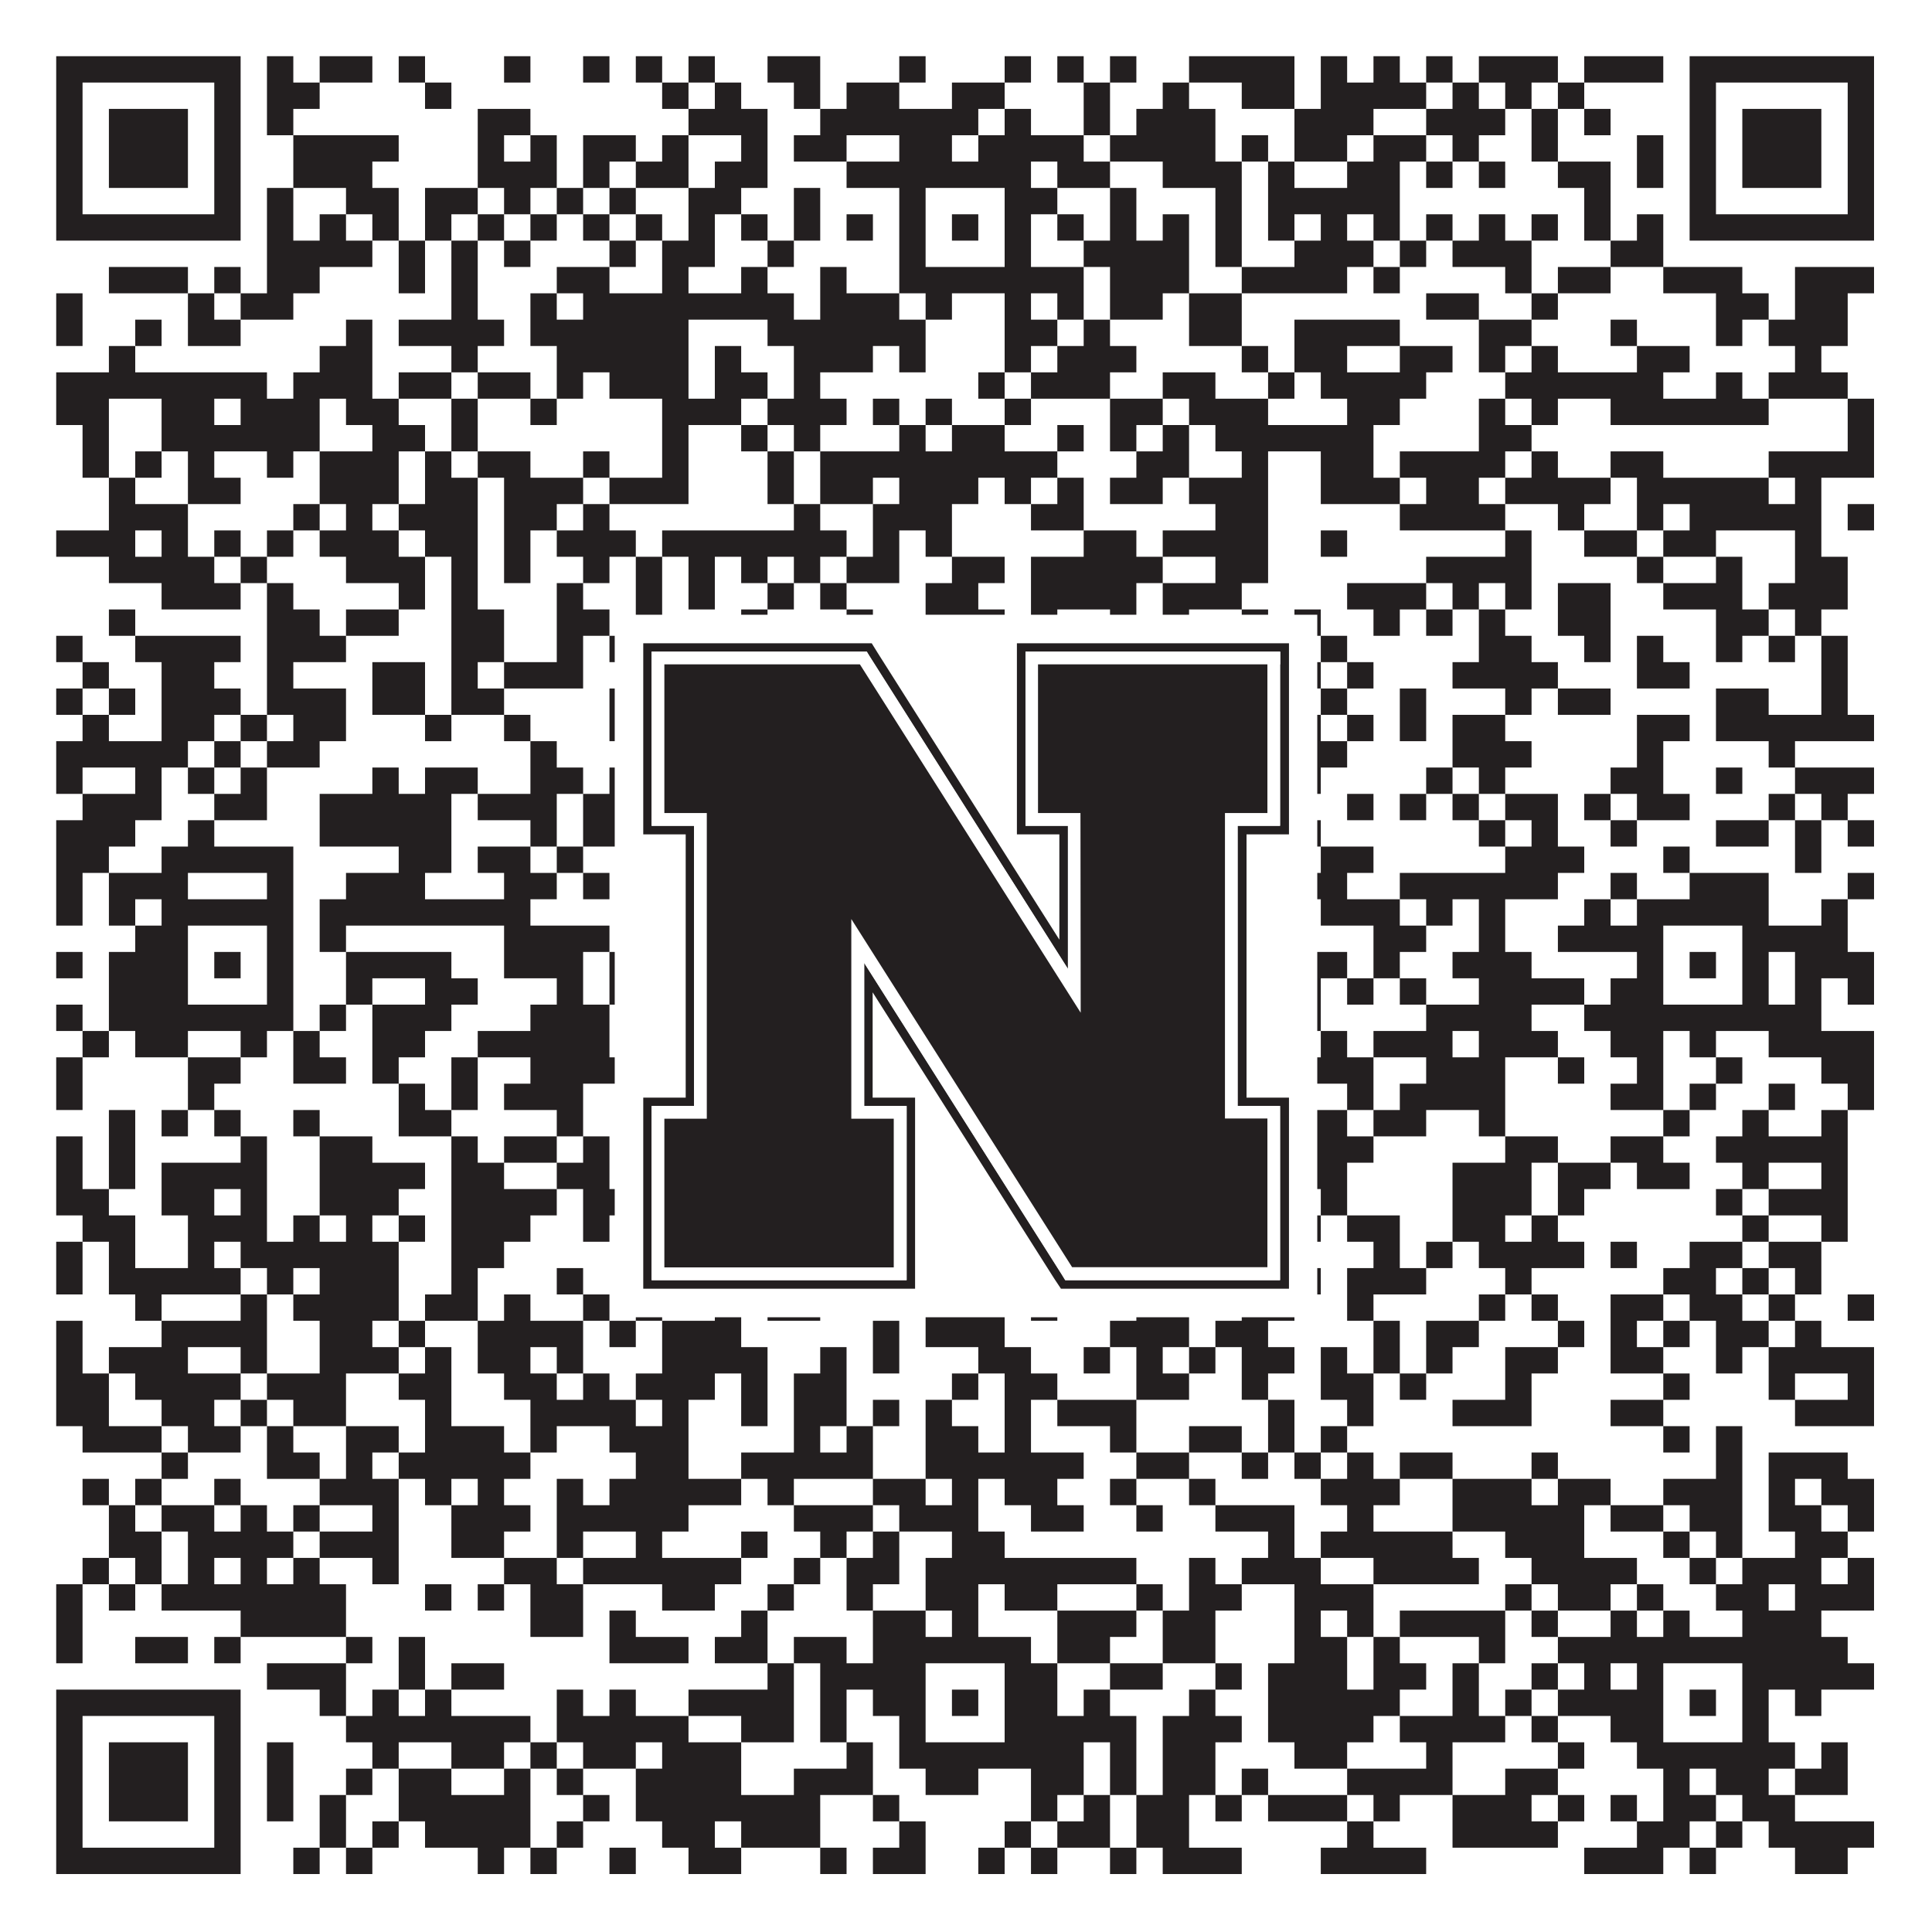 <?xml version="1.0"?>
<svg xmlns="http://www.w3.org/2000/svg" xmlns:xlink="http://www.w3.org/1999/xlink" version="1.1" width="1100px" height="1100px" viewBox="0 0 1100 1100"><rect x="0" y="0" width="1100" height="1100" fill="#ffffff" fill-opacity="1"/><path fill="#231f20" fill-opacity="1" d="M32,32L137,32L137,47L32,47ZM152,32L167,32L167,47L152,47ZM182,32L212,32L212,47L182,47ZM227,32L242,32L242,47L227,47ZM287,32L302,32L302,47L287,47ZM332,32L347,32L347,47L332,47ZM362,32L377,32L377,47L362,47ZM392,32L407,32L407,47L392,47ZM437,32L467,32L467,47L437,47ZM512,32L527,32L527,47L512,47ZM572,32L587,32L587,47L572,47ZM602,32L617,32L617,47L602,47ZM632,32L647,32L647,47L632,47ZM677,32L737,32L737,47L677,47ZM752,32L767,32L767,47L752,47ZM782,32L797,32L797,47L782,47ZM812,32L827,32L827,47L812,47ZM842,32L887,32L887,47L842,47ZM902,32L947,32L947,47L902,47ZM962,32L1067,32L1067,47L962,47ZM32,47L47,47L47,62L32,62ZM122,47L137,47L137,62L122,62ZM152,47L182,47L182,62L152,62ZM242,47L257,47L257,62L242,62ZM377,47L392,47L392,62L377,62ZM407,47L422,47L422,62L407,62ZM452,47L467,47L467,62L452,62ZM482,47L512,47L512,62L482,62ZM542,47L572,47L572,62L542,62ZM617,47L632,47L632,62L617,62ZM662,47L677,47L677,62L662,62ZM707,47L737,47L737,62L707,62ZM752,47L812,47L812,62L752,62ZM827,47L842,47L842,62L827,62ZM857,47L872,47L872,62L857,62ZM887,47L902,47L902,62L887,62ZM962,47L977,47L977,62L962,62ZM1052,47L1067,47L1067,62L1052,62ZM32,62L47,62L47,77L32,77ZM62,62L107,62L107,77L62,77ZM122,62L137,62L137,77L122,77ZM152,62L167,62L167,77L152,77ZM272,62L302,62L302,77L272,77ZM392,62L437,62L437,77L392,77ZM467,62L557,62L557,77L467,77ZM572,62L587,62L587,77L572,77ZM617,62L632,62L632,77L617,77ZM647,62L692,62L692,77L647,77ZM737,62L782,62L782,77L737,77ZM812,62L857,62L857,77L812,77ZM872,62L887,62L887,77L872,77ZM902,62L917,62L917,77L902,77ZM962,62L977,62L977,77L962,77ZM992,62L1037,62L1037,77L992,77ZM1052,62L1067,62L1067,77L1052,77ZM32,77L47,77L47,92L32,92ZM62,77L107,77L107,92L62,92ZM122,77L137,77L137,92L122,92ZM167,77L227,77L227,92L167,92ZM272,77L287,77L287,92L272,92ZM302,77L317,77L317,92L302,92ZM332,77L362,77L362,92L332,92ZM377,77L392,77L392,92L377,92ZM422,77L437,77L437,92L422,92ZM452,77L482,77L482,92L452,92ZM512,77L542,77L542,92L512,92ZM557,77L617,77L617,92L557,92ZM632,77L692,77L692,92L632,92ZM707,77L722,77L722,92L707,92ZM737,77L767,77L767,92L737,92ZM782,77L812,77L812,92L782,92ZM827,77L842,77L842,92L827,92ZM872,77L887,77L887,92L872,92ZM932,77L947,77L947,92L932,92ZM962,77L977,77L977,92L962,92ZM992,77L1037,77L1037,92L992,92ZM1052,77L1067,77L1067,92L1052,92ZM32,92L47,92L47,107L32,107ZM62,92L107,92L107,107L62,107ZM122,92L137,92L137,107L122,107ZM167,92L212,92L212,107L167,107ZM272,92L317,92L317,107L272,107ZM332,92L347,92L347,107L332,107ZM362,92L392,92L392,107L362,107ZM407,92L437,92L437,107L407,107ZM482,92L587,92L587,107L482,107ZM602,92L632,92L632,107L602,107ZM662,92L707,92L707,107L662,107ZM722,92L737,92L737,107L722,107ZM767,92L797,92L797,107L767,107ZM812,92L827,92L827,107L812,107ZM842,92L857,92L857,107L842,107ZM887,92L917,92L917,107L887,107ZM932,92L947,92L947,107L932,107ZM962,92L977,92L977,107L962,107ZM992,92L1037,92L1037,107L992,107ZM1052,92L1067,92L1067,107L1052,107ZM32,107L47,107L47,122L32,122ZM122,107L137,107L137,122L122,122ZM152,107L167,107L167,122L152,122ZM197,107L227,107L227,122L197,122ZM242,107L272,107L272,122L242,122ZM287,107L302,107L302,122L287,122ZM317,107L332,107L332,122L317,122ZM347,107L362,107L362,122L347,122ZM392,107L422,107L422,122L392,122ZM452,107L467,107L467,122L452,122ZM512,107L527,107L527,122L512,122ZM572,107L602,107L602,122L572,122ZM632,107L647,107L647,122L632,122ZM692,107L707,107L707,122L692,122ZM722,107L797,107L797,122L722,122ZM902,107L917,107L917,122L902,122ZM962,107L977,107L977,122L962,122ZM1052,107L1067,107L1067,122L1052,122ZM32,122L137,122L137,137L32,137ZM152,122L167,122L167,137L152,137ZM182,122L197,122L197,137L182,137ZM212,122L227,122L227,137L212,137ZM242,122L257,122L257,137L242,137ZM272,122L287,122L287,137L272,137ZM302,122L317,122L317,137L302,137ZM332,122L347,122L347,137L332,137ZM362,122L377,122L377,137L362,137ZM392,122L407,122L407,137L392,137ZM422,122L437,122L437,137L422,137ZM452,122L467,122L467,137L452,137ZM482,122L497,122L497,137L482,137ZM512,122L527,122L527,137L512,137ZM542,122L557,122L557,137L542,137ZM572,122L587,122L587,137L572,137ZM602,122L617,122L617,137L602,137ZM632,122L647,122L647,137L632,137ZM662,122L677,122L677,137L662,137ZM692,122L707,122L707,137L692,137ZM722,122L737,122L737,137L722,137ZM752,122L767,122L767,137L752,137ZM782,122L797,122L797,137L782,137ZM812,122L827,122L827,137L812,137ZM842,122L857,122L857,137L842,137ZM872,122L887,122L887,137L872,137ZM902,122L917,122L917,137L902,137ZM932,122L947,122L947,137L932,137ZM962,122L1067,122L1067,137L962,137ZM152,137L212,137L212,152L152,152ZM227,137L242,137L242,152L227,152ZM257,137L272,137L272,152L257,152ZM287,137L302,137L302,152L287,152ZM347,137L362,137L362,152L347,152ZM377,137L407,137L407,152L377,152ZM437,137L452,137L452,152L437,152ZM512,137L527,137L527,152L512,152ZM572,137L587,137L587,152L572,152ZM617,137L677,137L677,152L617,152ZM692,137L707,137L707,152L692,152ZM737,137L782,137L782,152L737,152ZM797,137L812,137L812,152L797,152ZM827,137L872,137L872,152L827,152ZM917,137L947,137L947,152L917,152ZM62,152L107,152L107,167L62,167ZM122,152L137,152L137,167L122,167ZM152,152L182,152L182,167L152,167ZM227,152L242,152L242,167L227,167ZM257,152L272,152L272,167L257,167ZM317,152L347,152L347,167L317,167ZM377,152L392,152L392,167L377,167ZM422,152L437,152L437,167L422,167ZM467,152L482,152L482,167L467,167ZM512,152L617,152L617,167L512,167ZM632,152L677,152L677,167L632,167ZM707,152L767,152L767,167L707,167ZM782,152L797,152L797,167L782,167ZM857,152L872,152L872,167L857,167ZM887,152L917,152L917,167L887,167ZM947,152L992,152L992,167L947,167ZM1022,152L1067,152L1067,167L1022,167ZM32,167L47,167L47,182L32,182ZM107,167L122,167L122,182L107,182ZM137,167L167,167L167,182L137,182ZM257,167L272,167L272,182L257,182ZM302,167L317,167L317,182L302,182ZM332,167L452,167L452,182L332,182ZM467,167L512,167L512,182L467,182ZM527,167L542,167L542,182L527,182ZM572,167L587,167L587,182L572,182ZM602,167L617,167L617,182L602,182ZM632,167L662,167L662,182L632,182ZM677,167L707,167L707,182L677,182ZM812,167L842,167L842,182L812,182ZM872,167L887,167L887,182L872,182ZM977,167L1007,167L1007,182L977,182ZM1022,167L1052,167L1052,182L1022,182ZM32,182L47,182L47,197L32,197ZM77,182L92,182L92,197L77,197ZM107,182L137,182L137,197L107,197ZM197,182L212,182L212,197L197,197ZM227,182L287,182L287,197L227,197ZM302,182L392,182L392,197L302,197ZM437,182L527,182L527,197L437,197ZM572,182L602,182L602,197L572,197ZM617,182L632,182L632,197L617,197ZM677,182L707,182L707,197L677,197ZM737,182L797,182L797,197L737,197ZM842,182L872,182L872,197L842,197ZM917,182L932,182L932,197L917,197ZM977,182L992,182L992,197L977,197ZM1007,182L1052,182L1052,197L1007,197ZM62,197L77,197L77,212L62,212ZM182,197L212,197L212,212L182,212ZM257,197L272,197L272,212L257,212ZM317,197L392,197L392,212L317,212ZM407,197L422,197L422,212L407,212ZM452,197L497,197L497,212L452,212ZM512,197L527,197L527,212L512,212ZM572,197L587,197L587,212L572,212ZM602,197L647,197L647,212L602,212ZM707,197L722,197L722,212L707,212ZM737,197L767,197L767,212L737,212ZM797,197L827,197L827,212L797,212ZM842,197L857,197L857,212L842,212ZM872,197L887,197L887,212L872,212ZM932,197L962,197L962,212L932,212ZM1022,197L1037,197L1037,212L1022,212ZM32,212L152,212L152,227L32,227ZM167,212L212,212L212,227L167,227ZM227,212L257,212L257,227L227,227ZM272,212L302,212L302,227L272,227ZM317,212L332,212L332,227L317,227ZM347,212L392,212L392,227L347,227ZM407,212L437,212L437,227L407,227ZM452,212L467,212L467,227L452,227ZM557,212L572,212L572,227L557,227ZM587,212L632,212L632,227L587,227ZM662,212L692,212L692,227L662,227ZM722,212L737,212L737,227L722,227ZM752,212L812,212L812,227L752,227ZM857,212L947,212L947,227L857,227ZM977,212L992,212L992,227L977,227ZM1007,212L1052,212L1052,227L1007,227ZM32,227L62,227L62,242L32,242ZM92,227L122,227L122,242L92,242ZM137,227L182,227L182,242L137,242ZM197,227L227,227L227,242L197,242ZM257,227L272,227L272,242L257,242ZM302,227L317,227L317,242L302,242ZM377,227L422,227L422,242L377,242ZM437,227L482,227L482,242L437,242ZM497,227L512,227L512,242L497,242ZM527,227L542,227L542,242L527,242ZM572,227L587,227L587,242L572,242ZM632,227L662,227L662,242L632,242ZM677,227L722,227L722,242L677,242ZM767,227L797,227L797,242L767,242ZM842,227L857,227L857,242L842,242ZM872,227L887,227L887,242L872,242ZM917,227L1007,227L1007,242L917,242ZM1052,227L1067,227L1067,242L1052,242ZM47,242L62,242L62,257L47,257ZM92,242L182,242L182,257L92,257ZM212,242L242,242L242,257L212,257ZM257,242L272,242L272,257L257,257ZM377,242L392,242L392,257L377,257ZM422,242L437,242L437,257L422,257ZM452,242L467,242L467,257L452,257ZM512,242L527,242L527,257L512,257ZM542,242L572,242L572,257L542,257ZM602,242L617,242L617,257L602,257ZM632,242L647,242L647,257L632,257ZM662,242L677,242L677,257L662,257ZM692,242L782,242L782,257L692,257ZM842,242L872,242L872,257L842,257ZM1052,242L1067,242L1067,257L1052,257ZM47,257L62,257L62,272L47,272ZM77,257L92,257L92,272L77,272ZM107,257L122,257L122,272L107,272ZM152,257L167,257L167,272L152,272ZM182,257L227,257L227,272L182,272ZM242,257L257,257L257,272L242,272ZM272,257L302,257L302,272L272,272ZM332,257L347,257L347,272L332,272ZM377,257L392,257L392,272L377,272ZM437,257L452,257L452,272L437,272ZM467,257L602,257L602,272L467,272ZM647,257L677,257L677,272L647,272ZM707,257L722,257L722,272L707,272ZM752,257L782,257L782,272L752,272ZM797,257L857,257L857,272L797,272ZM872,257L887,257L887,272L872,272ZM917,257L947,257L947,272L917,272ZM1007,257L1067,257L1067,272L1007,272ZM62,272L77,272L77,287L62,287ZM107,272L137,272L137,287L107,287ZM182,272L227,272L227,287L182,287ZM242,272L272,272L272,287L242,287ZM287,272L332,272L332,287L287,287ZM347,272L392,272L392,287L347,287ZM437,272L452,272L452,287L437,287ZM467,272L497,272L497,287L467,287ZM512,272L557,272L557,287L512,287ZM572,272L587,272L587,287L572,287ZM602,272L617,272L617,287L602,287ZM632,272L662,272L662,287L632,287ZM677,272L722,272L722,287L677,287ZM752,272L797,272L797,287L752,287ZM812,272L842,272L842,287L812,287ZM857,272L917,272L917,287L857,287ZM932,272L1007,272L1007,287L932,287ZM1022,272L1037,272L1037,287L1022,287ZM62,287L107,287L107,302L62,302ZM167,287L182,287L182,302L167,302ZM197,287L212,287L212,302L197,302ZM227,287L272,287L272,302L227,302ZM287,287L317,287L317,302L287,302ZM332,287L347,287L347,302L332,302ZM452,287L467,287L467,302L452,302ZM497,287L542,287L542,302L497,302ZM587,287L617,287L617,302L587,302ZM692,287L722,287L722,302L692,302ZM797,287L857,287L857,302L797,302ZM887,287L902,287L902,302L887,302ZM932,287L947,287L947,302L932,302ZM962,287L1037,287L1037,302L962,302ZM1052,287L1067,287L1067,302L1052,302ZM32,302L77,302L77,317L32,317ZM92,302L107,302L107,317L92,317ZM122,302L137,302L137,317L122,317ZM152,302L167,302L167,317L152,317ZM182,302L227,302L227,317L182,317ZM242,302L272,302L272,317L242,317ZM287,302L302,302L302,317L287,317ZM317,302L362,302L362,317L317,317ZM377,302L482,302L482,317L377,317ZM497,302L512,302L512,317L497,317ZM527,302L542,302L542,317L527,317ZM617,302L647,302L647,317L617,317ZM662,302L722,302L722,317L662,317ZM752,302L767,302L767,317L752,317ZM857,302L872,302L872,317L857,317ZM902,302L932,302L932,317L902,317ZM947,302L977,302L977,317L947,317ZM1022,302L1037,302L1037,317L1022,317ZM62,317L122,317L122,332L62,332ZM137,317L152,317L152,332L137,332ZM197,317L242,317L242,332L197,332ZM257,317L272,317L272,332L257,332ZM287,317L302,317L302,332L287,332ZM332,317L347,317L347,332L332,332ZM362,317L377,317L377,332L362,332ZM392,317L407,317L407,332L392,332ZM422,317L437,317L437,332L422,332ZM452,317L467,317L467,332L452,332ZM482,317L512,317L512,332L482,332ZM542,317L572,317L572,332L542,332ZM587,317L662,317L662,332L587,332ZM692,317L722,317L722,332L692,332ZM812,317L872,317L872,332L812,332ZM932,317L947,317L947,332L932,332ZM977,317L992,317L992,332L977,332ZM1022,317L1052,317L1052,332L1022,332ZM92,332L137,332L137,347L92,347ZM152,332L167,332L167,347L152,347ZM227,332L242,332L242,347L227,347ZM257,332L272,332L272,347L257,347ZM317,332L332,332L332,347L317,347ZM362,332L377,332L377,347L362,347ZM392,332L407,332L407,347L392,347ZM437,332L452,332L452,347L437,347ZM467,332L482,332L482,347L467,347ZM527,332L557,332L557,347L527,347ZM587,332L647,332L647,347L587,347ZM662,332L707,332L707,347L662,347ZM767,332L812,332L812,347L767,347ZM827,332L842,332L842,347L827,347ZM857,332L872,332L872,347L857,347ZM887,332L917,332L917,347L887,347ZM947,332L992,332L992,347L947,347ZM1007,332L1052,332L1052,347L1007,347ZM62,347L77,347L77,362L62,362ZM152,347L182,347L182,362L152,362ZM197,347L227,347L227,362L197,362ZM257,347L287,347L287,362L257,362ZM317,347L347,347L347,362L317,362ZM362,347L377,347L377,362L362,362ZM422,347L437,347L437,362L422,362ZM482,347L497,347L497,362L482,362ZM527,347L572,347L572,362L527,362ZM587,347L602,347L602,362L587,362ZM632,347L647,347L647,362L632,362ZM662,347L677,347L677,362L662,362ZM707,347L722,347L722,362L707,362ZM737,347L752,347L752,362L737,362ZM782,347L797,347L797,362L782,362ZM812,347L827,347L827,362L812,362ZM842,347L857,347L857,362L842,362ZM887,347L917,347L917,362L887,362ZM977,347L1007,347L1007,362L977,362ZM1022,347L1037,347L1037,362L1022,362ZM32,362L47,362L47,377L32,377ZM77,362L137,362L137,377L77,377ZM152,362L197,362L197,377L152,377ZM257,362L287,362L287,377L257,377ZM317,362L332,362L332,377L317,377ZM347,362L377,362L377,377L347,377ZM407,362L437,362L437,377L407,377ZM467,362L482,362L482,377L467,377ZM497,362L527,362L527,377L497,377ZM572,362L602,362L602,377L572,377ZM752,362L767,362L767,377L752,377ZM842,362L872,362L872,377L842,377ZM902,362L917,362L917,377L902,377ZM932,362L947,362L947,377L932,377ZM977,362L992,362L992,377L977,377ZM1007,362L1022,362L1022,377L1007,377ZM1037,362L1052,362L1052,377L1037,377ZM47,377L62,377L62,392L47,392ZM92,377L122,377L122,392L92,392ZM152,377L167,377L167,392L152,392ZM212,377L242,377L242,392L212,392ZM257,377L272,377L272,392L257,392ZM287,377L332,377L332,392L287,392ZM362,377L392,377L392,392L362,392ZM437,377L467,377L467,392L437,392ZM482,377L512,377L512,392L482,392ZM542,377L572,377L572,392L542,392ZM587,377L602,377L602,392L587,392ZM632,377L662,377L662,392L632,392ZM737,377L752,377L752,392L737,392ZM767,377L782,377L782,392L767,392ZM827,377L887,377L887,392L827,392ZM932,377L962,377L962,392L932,392ZM1037,377L1052,377L1052,392L1037,392ZM32,392L47,392L47,407L32,407ZM62,392L77,392L77,407L62,407ZM92,392L137,392L137,407L92,407ZM152,392L197,392L197,407L152,407ZM212,392L242,392L242,407L212,407ZM257,392L287,392L287,407L257,407ZM347,392L362,392L362,407L347,407ZM392,392L407,392L407,407L392,407ZM437,392L512,392L512,407L437,407ZM527,392L572,392L572,407L527,407ZM602,392L617,392L617,407L602,407ZM632,392L662,392L662,407L632,407ZM707,392L737,392L737,407L707,407ZM752,392L767,392L767,407L752,407ZM797,392L812,392L812,407L797,407ZM857,392L872,392L872,407L857,407ZM887,392L917,392L917,407L887,407ZM977,392L1007,392L1007,407L977,407ZM1037,392L1052,392L1052,407L1037,407ZM47,407L62,407L62,422L47,422ZM92,407L122,407L122,422L92,422ZM137,407L152,407L152,422L137,422ZM167,407L197,407L197,422L167,422ZM242,407L257,407L257,422L242,422ZM287,407L302,407L302,422L287,422ZM347,407L437,407L437,422L347,422ZM452,407L467,407L467,422L452,422ZM512,407L527,407L527,422L512,422ZM542,407L587,407L587,422L542,422ZM647,407L662,407L662,422L647,422ZM677,407L707,407L707,422L677,422ZM737,407L752,407L752,422L737,422ZM767,407L782,407L782,422L767,422ZM797,407L812,407L812,422L797,422ZM827,407L857,407L857,422L827,422ZM932,407L962,407L962,422L932,422ZM977,407L1067,407L1067,422L977,422ZM32,422L107,422L107,437L32,437ZM122,422L137,422L137,437L122,437ZM152,422L182,422L182,437L152,437ZM302,422L317,422L317,437L302,437ZM392,422L437,422L437,437L392,437ZM452,422L482,422L482,437L452,437ZM497,422L572,422L572,437L497,437ZM617,422L662,422L662,437L617,437ZM677,422L692,422L692,437L677,437ZM707,422L767,422L767,437L707,437ZM827,422L872,422L872,437L827,437ZM932,422L947,422L947,437L932,437ZM1007,422L1022,422L1022,437L1007,437ZM32,437L47,437L47,452L32,452ZM77,437L92,437L92,452L77,452ZM107,437L122,437L122,452L107,452ZM137,437L152,437L152,452L137,452ZM212,437L227,437L227,452L212,452ZM242,437L272,437L272,452L242,452ZM302,437L332,437L332,452L302,452ZM347,437L377,437L377,452L347,452ZM392,437L407,437L407,452L392,452ZM422,437L437,437L437,452L422,452ZM452,437L467,437L467,452L452,452ZM482,437L497,437L497,452L482,452ZM512,437L527,437L527,452L512,452ZM542,437L617,437L617,452L542,452ZM632,437L692,437L692,452L632,452ZM707,437L722,437L722,452L707,452ZM737,437L752,437L752,452L737,452ZM812,437L827,437L827,452L812,452ZM842,437L857,437L857,452L842,452ZM917,437L947,437L947,452L917,452ZM977,437L992,437L992,452L977,452ZM1022,437L1067,437L1067,452L1022,452ZM47,452L92,452L92,467L47,467ZM122,452L152,452L152,467L122,467ZM182,452L257,452L257,467L182,467ZM272,452L317,452L317,467L272,467ZM332,452L362,452L362,467L332,467ZM437,452L482,452L482,467L437,467ZM527,452L542,452L542,467L527,467ZM557,452L602,452L602,467L557,467ZM647,452L662,452L662,467L647,467ZM677,452L722,452L722,467L677,467ZM767,452L782,452L782,467L767,467ZM797,452L812,452L812,467L797,467ZM827,452L842,452L842,467L827,467ZM857,452L887,452L887,467L857,467ZM902,452L917,452L917,467L902,467ZM932,452L962,452L962,467L932,467ZM1007,452L1022,452L1022,467L1007,467ZM1037,452L1052,452L1052,467L1037,467ZM32,467L77,467L77,482L32,482ZM107,467L122,467L122,482L107,482ZM182,467L257,467L257,482L182,482ZM302,467L317,467L317,482L302,482ZM332,467L377,467L377,482L332,482ZM392,467L407,467L407,482L392,482ZM452,467L482,467L482,482L452,482ZM497,467L527,467L527,482L497,482ZM557,467L587,467L587,482L557,482ZM617,467L647,467L647,482L617,482ZM662,467L752,467L752,482L662,482ZM842,467L857,467L857,482L842,482ZM872,467L887,467L887,482L872,482ZM917,467L932,467L932,482L917,482ZM977,467L1007,467L1007,482L977,482ZM1022,467L1037,467L1037,482L1022,482ZM1052,467L1067,467L1067,482L1052,482ZM32,482L62,482L62,497L32,497ZM92,482L167,482L167,497L92,497ZM227,482L257,482L257,497L227,497ZM272,482L302,482L302,497L272,497ZM317,482L332,482L332,497L317,497ZM377,482L392,482L392,497L377,497ZM407,482L422,482L422,497L407,497ZM467,482L497,482L497,497L467,497ZM512,482L542,482L542,497L512,497ZM557,482L572,482L572,497L557,497ZM602,482L617,482L617,497L602,497ZM647,482L662,482L662,497L647,497ZM707,482L737,482L737,497L707,497ZM752,482L782,482L782,497L752,497ZM857,482L902,482L902,497L857,497ZM947,482L962,482L962,497L947,497ZM1022,482L1037,482L1037,497L1022,497ZM32,497L47,497L47,512L32,512ZM62,497L107,497L107,512L62,512ZM152,497L167,497L167,512L152,512ZM197,497L242,497L242,512L197,512ZM287,497L317,497L317,512L287,512ZM332,497L347,497L347,512L332,512ZM407,497L422,497L422,512L407,512ZM437,497L467,497L467,512L437,512ZM527,497L542,497L542,512L527,512ZM587,497L602,497L602,512L587,512ZM617,497L647,497L647,512L617,512ZM662,497L677,497L677,512L662,512ZM722,497L767,497L767,512L722,512ZM797,497L887,497L887,512L797,512ZM917,497L932,497L932,512L917,512ZM962,497L1007,497L1007,512L962,512ZM1052,497L1067,497L1067,512L1052,512ZM32,512L47,512L47,527L32,527ZM62,512L77,512L77,527L62,527ZM92,512L167,512L167,527L92,527ZM182,512L302,512L302,527L182,527ZM392,512L407,512L407,527L392,527ZM422,512L437,512L437,527L422,527ZM497,512L587,512L587,527L497,527ZM617,512L737,512L737,527L617,527ZM752,512L797,512L797,527L752,527ZM812,512L827,512L827,527L812,527ZM842,512L857,512L857,527L842,527ZM902,512L917,512L917,527L902,527ZM932,512L1007,512L1007,527L932,527ZM1037,512L1052,512L1052,527L1037,527ZM77,527L107,527L107,542L77,542ZM152,527L167,527L167,542L152,542ZM182,527L197,527L197,542L182,542ZM287,527L347,527L347,542L287,542ZM377,527L407,527L407,542L377,542ZM467,527L482,527L482,542L467,542ZM497,527L527,527L527,542L497,542ZM572,527L647,527L647,542L572,542ZM662,527L677,527L677,542L662,542ZM692,527L707,527L707,542L692,542ZM722,527L737,527L737,542L722,542ZM782,527L812,527L812,542L782,542ZM842,527L857,527L857,542L842,542ZM887,527L947,527L947,542L887,542ZM992,527L1052,527L1052,542L992,542ZM32,542L47,542L47,557L32,557ZM62,542L107,542L107,557L62,557ZM122,542L137,542L137,557L122,557ZM152,542L167,542L167,557L152,557ZM197,542L257,542L257,557L197,557ZM287,542L332,542L332,557L287,557ZM347,542L437,542L437,557L347,557ZM467,542L497,542L497,557L467,557ZM512,542L527,542L527,557L512,557ZM542,542L557,542L557,557L542,557ZM572,542L602,542L602,557L572,557ZM617,542L632,542L632,557L617,557ZM647,542L662,542L662,557L647,557ZM692,542L722,542L722,557L692,557ZM737,542L767,542L767,557L737,557ZM782,542L797,542L797,557L782,557ZM827,542L872,542L872,557L827,557ZM932,542L947,542L947,557L932,557ZM962,542L977,542L977,557L962,557ZM992,542L1007,542L1007,557L992,557ZM1022,542L1067,542L1067,557L1022,557ZM62,557L107,557L107,572L62,572ZM152,557L167,557L167,572L152,572ZM197,557L212,557L212,572L197,572ZM242,557L272,557L272,572L242,572ZM317,557L332,557L332,572L317,572ZM347,557L377,557L377,572L347,572ZM392,557L422,557L422,572L392,572ZM467,557L527,557L527,572L467,572ZM572,557L602,557L602,572L572,572ZM647,557L662,557L662,572L647,572ZM677,557L707,557L707,572L677,572ZM722,557L752,557L752,572L722,572ZM767,557L782,557L782,572L767,572ZM797,557L812,557L812,572L797,572ZM842,557L902,557L902,572L842,572ZM917,557L947,557L947,572L917,572ZM992,557L1007,557L1007,572L992,572ZM1022,557L1037,557L1037,572L1022,572ZM1052,557L1067,557L1067,572L1052,572ZM32,572L47,572L47,587L32,587ZM62,572L167,572L167,587L62,587ZM182,572L197,572L197,587L182,587ZM212,572L257,572L257,587L212,587ZM302,572L347,572L347,587L302,587ZM362,572L392,572L392,587L362,587ZM422,572L437,572L437,587L422,587ZM452,572L467,572L467,587L452,587ZM482,572L497,572L497,587L482,587ZM512,572L587,572L587,587L512,587ZM647,572L692,572L692,587L647,587ZM707,572L752,572L752,587L707,587ZM812,572L872,572L872,587L812,587ZM902,572L1037,572L1037,587L902,587ZM47,587L62,587L62,602L47,602ZM77,587L107,587L107,602L77,602ZM137,587L152,587L152,602L137,602ZM167,587L182,587L182,602L167,602ZM212,587L242,587L242,602L212,602ZM272,587L347,587L347,602L272,602ZM377,587L407,587L407,602L377,602ZM437,587L482,587L482,602L437,602ZM497,587L512,587L512,602L497,602ZM527,587L617,587L617,602L527,602ZM632,587L647,587L647,602L632,602ZM662,587L692,587L692,602L662,602ZM722,587L737,587L737,602L722,602ZM752,587L767,587L767,602L752,602ZM782,587L827,587L827,602L782,602ZM842,587L887,587L887,602L842,602ZM917,587L947,587L947,602L917,602ZM962,587L977,587L977,602L962,602ZM1007,587L1067,587L1067,602L1007,602ZM32,602L47,602L47,617L32,617ZM107,602L137,602L137,617L107,617ZM167,602L197,602L197,617L167,617ZM212,602L227,602L227,617L212,617ZM257,602L272,602L272,617L257,617ZM302,602L407,602L407,617L302,617ZM422,602L437,602L437,617L422,617ZM467,602L482,602L482,617L467,617ZM542,602L557,602L557,617L542,617ZM602,602L632,602L632,617L602,617ZM647,602L677,602L677,617L647,617ZM707,602L722,602L722,617L707,617ZM737,602L782,602L782,617L737,617ZM812,602L857,602L857,617L812,617ZM887,602L902,602L902,617L887,617ZM932,602L947,602L947,617L932,617ZM977,602L992,602L992,617L977,617ZM1037,602L1067,602L1067,617L1037,617ZM32,617L47,617L47,632L32,632ZM107,617L122,617L122,632L107,632ZM227,617L242,617L242,632L227,632ZM257,617L272,617L272,632L257,632ZM287,617L332,617L332,632L287,632ZM362,617L407,617L407,632L362,632ZM437,617L452,617L452,632L437,632ZM557,617L572,617L572,632L557,632ZM587,617L632,617L632,632L587,632ZM647,617L677,617L677,632L647,632ZM707,617L722,617L722,632L707,632ZM767,617L782,617L782,632L767,632ZM797,617L857,617L857,632L797,632ZM917,617L947,617L947,632L917,632ZM962,617L977,617L977,632L962,632ZM1007,617L1022,617L1022,632L1007,632ZM1052,617L1067,617L1067,632L1052,632ZM62,632L77,632L77,647L62,647ZM92,632L107,632L107,647L92,647ZM122,632L137,632L137,647L122,647ZM167,632L182,632L182,647L167,647ZM227,632L257,632L257,647L227,647ZM317,632L332,632L332,647L317,647ZM407,632L452,632L452,647L407,647ZM512,632L542,632L542,647L512,647ZM617,632L632,632L632,647L617,647ZM662,632L722,632L722,647L662,647ZM737,632L767,632L767,647L737,647ZM782,632L812,632L812,647L782,647ZM842,632L857,632L857,647L842,647ZM947,632L962,632L962,647L947,647ZM992,632L1007,632L1007,647L992,647ZM1037,632L1052,632L1052,647L1037,647ZM32,647L47,647L47,662L32,662ZM62,647L77,647L77,662L62,662ZM137,647L152,647L152,662L137,662ZM182,647L212,647L212,662L182,662ZM257,647L272,647L272,662L257,662ZM287,647L317,647L317,662L287,662ZM332,647L347,647L347,662L332,662ZM377,647L392,647L392,662L377,662ZM437,647L452,647L452,662L437,662ZM467,647L482,647L482,662L467,662ZM527,647L572,647L572,662L527,662ZM587,647L602,647L602,662L587,662ZM647,647L677,647L677,662L647,662ZM707,647L782,647L782,662L707,662ZM857,647L887,647L887,662L857,662ZM917,647L947,647L947,662L917,662ZM977,647L1052,647L1052,662L977,662ZM32,662L47,662L47,677L32,677ZM62,662L77,662L77,677L62,677ZM92,662L152,662L152,677L92,677ZM182,662L242,662L242,677L182,677ZM257,662L287,662L287,677L257,677ZM317,662L347,662L347,677L317,677ZM362,662L377,662L377,677L362,677ZM407,662L422,662L422,677L407,677ZM452,662L467,662L467,677L452,677ZM482,662L572,662L572,677L482,677ZM617,662L632,662L632,677L617,677ZM647,662L677,662L677,677L647,677ZM707,662L722,662L722,677L707,677ZM737,662L767,662L767,677L737,677ZM827,662L872,662L872,677L827,677ZM887,662L917,662L917,677L887,677ZM932,662L962,662L962,677L932,677ZM992,662L1007,662L1007,677L992,677ZM1037,662L1052,662L1052,677L1037,677ZM32,677L62,677L62,692L32,692ZM92,677L122,677L122,692L92,692ZM137,677L152,677L152,692L137,692ZM182,677L227,677L227,692L182,692ZM257,677L317,677L317,692L257,692ZM332,677L377,677L377,692L332,692ZM407,677L422,677L422,692L407,692ZM452,677L497,677L497,692L452,692ZM542,677L557,677L557,692L542,692ZM587,677L602,677L602,692L587,692ZM617,677L632,677L632,692L617,692ZM662,677L737,677L737,692L662,692ZM752,677L767,677L767,692L752,692ZM827,677L872,677L872,692L827,692ZM887,677L902,677L902,692L887,692ZM977,677L992,677L992,692L977,692ZM1007,677L1052,677L1052,692L1007,692ZM47,692L77,692L77,707L47,707ZM107,692L152,692L152,707L107,707ZM167,692L182,692L182,707L167,707ZM197,692L212,692L212,707L197,707ZM227,692L242,692L242,707L227,707ZM257,692L302,692L302,707L257,707ZM332,692L347,692L347,707L332,707ZM362,692L377,692L377,707L362,707ZM437,692L467,692L467,707L437,707ZM557,692L572,692L572,707L557,707ZM602,692L617,692L617,707L602,707ZM662,692L707,692L707,707L662,707ZM737,692L752,692L752,707L737,707ZM767,692L797,692L797,707L767,707ZM827,692L857,692L857,707L827,707ZM872,692L887,692L887,707L872,707ZM992,692L1007,692L1007,707L992,707ZM1037,692L1052,692L1052,707L1037,707ZM32,707L47,707L47,722L32,722ZM62,707L77,707L77,722L62,722ZM107,707L122,707L122,722L107,722ZM137,707L227,707L227,722L137,722ZM257,707L287,707L287,722L257,722ZM392,707L407,707L407,722L392,722ZM437,707L452,707L452,722L437,722ZM497,707L527,707L527,722L497,722ZM557,707L602,707L602,722L557,722ZM617,707L632,707L632,722L617,722ZM647,707L662,707L662,722L647,722ZM707,707L737,707L737,722L707,722ZM782,707L797,707L797,722L782,722ZM812,707L827,707L827,722L812,722ZM842,707L902,707L902,722L842,722ZM917,707L932,707L932,722L917,722ZM962,707L992,707L992,722L962,722ZM1007,707L1037,707L1037,722L1007,722ZM32,722L47,722L47,737L32,737ZM62,722L137,722L137,737L62,737ZM152,722L167,722L167,737L152,737ZM182,722L227,722L227,737L182,737ZM257,722L272,722L272,737L257,737ZM317,722L332,722L332,737L317,737ZM362,722L407,722L407,737L362,737ZM422,722L437,722L437,737L422,737ZM482,722L497,722L497,737L482,737ZM512,722L587,722L587,737L512,737ZM647,722L677,722L677,737L647,737ZM692,722L752,722L752,737L692,737ZM767,722L812,722L812,737L767,737ZM857,722L872,722L872,737L857,737ZM947,722L977,722L977,737L947,737ZM992,722L1007,722L1007,737L992,737ZM1022,722L1037,722L1037,737L1022,737ZM77,737L92,737L92,752L77,752ZM137,737L152,737L152,752L137,752ZM167,737L227,737L227,752L167,752ZM242,737L272,737L272,752L242,752ZM287,737L302,737L302,752L287,752ZM332,737L347,737L347,752L332,752ZM362,737L377,737L377,752L362,752ZM407,737L422,737L422,752L407,752ZM437,737L467,737L467,752L437,752ZM527,737L572,737L572,752L527,752ZM587,737L602,737L602,752L587,752ZM647,737L677,737L677,752L647,752ZM707,737L737,737L737,752L707,752ZM767,737L782,737L782,752L767,752ZM842,737L857,737L857,752L842,752ZM872,737L887,737L887,752L872,752ZM917,737L947,737L947,752L917,752ZM962,737L992,737L992,752L962,752ZM1007,737L1022,737L1022,752L1007,752ZM1052,737L1067,737L1067,752L1052,752ZM32,752L47,752L47,767L32,767ZM92,752L152,752L152,767L92,767ZM182,752L212,752L212,767L182,767ZM227,752L242,752L242,767L227,767ZM272,752L332,752L332,767L272,767ZM347,752L362,752L362,767L347,767ZM377,752L422,752L422,767L377,767ZM497,752L512,752L512,767L497,767ZM527,752L572,752L572,767L527,767ZM632,752L677,752L677,767L632,767ZM692,752L722,752L722,767L692,767ZM782,752L797,752L797,767L782,767ZM812,752L842,752L842,767L812,767ZM887,752L902,752L902,767L887,767ZM917,752L932,752L932,767L917,767ZM947,752L962,752L962,767L947,767ZM977,752L1007,752L1007,767L977,767ZM1022,752L1037,752L1037,767L1022,767ZM32,767L47,767L47,782L32,782ZM62,767L107,767L107,782L62,782ZM137,767L152,767L152,782L137,782ZM182,767L227,767L227,782L182,782ZM242,767L257,767L257,782L242,782ZM272,767L302,767L302,782L272,782ZM317,767L332,767L332,782L317,782ZM377,767L437,767L437,782L377,782ZM467,767L482,767L482,782L467,782ZM497,767L512,767L512,782L497,782ZM557,767L587,767L587,782L557,782ZM617,767L632,767L632,782L617,782ZM647,767L662,767L662,782L647,782ZM677,767L692,767L692,782L677,782ZM707,767L737,767L737,782L707,782ZM752,767L767,767L767,782L752,782ZM782,767L797,767L797,782L782,782ZM812,767L827,767L827,782L812,782ZM857,767L887,767L887,782L857,782ZM917,767L947,767L947,782L917,782ZM977,767L992,767L992,782L977,782ZM1007,767L1067,767L1067,782L1007,782ZM32,782L62,782L62,797L32,797ZM77,782L137,782L137,797L77,797ZM152,782L197,782L197,797L152,797ZM227,782L257,782L257,797L227,797ZM287,782L317,782L317,797L287,797ZM332,782L347,782L347,797L332,797ZM362,782L407,782L407,797L362,797ZM422,782L437,782L437,797L422,797ZM452,782L482,782L482,797L452,797ZM542,782L557,782L557,797L542,797ZM572,782L602,782L602,797L572,797ZM647,782L677,782L677,797L647,797ZM707,782L722,782L722,797L707,797ZM752,782L782,782L782,797L752,797ZM797,782L812,782L812,797L797,797ZM857,782L872,782L872,797L857,797ZM947,782L962,782L962,797L947,797ZM1007,782L1022,782L1022,797L1007,797ZM1052,782L1067,782L1067,797L1052,797ZM32,797L62,797L62,812L32,812ZM92,797L122,797L122,812L92,812ZM137,797L152,797L152,812L137,812ZM167,797L197,797L197,812L167,812ZM242,797L257,797L257,812L242,812ZM302,797L362,797L362,812L302,812ZM377,797L392,797L392,812L377,812ZM422,797L437,797L437,812L422,812ZM452,797L482,797L482,812L452,812ZM497,797L512,797L512,812L497,812ZM527,797L542,797L542,812L527,812ZM572,797L587,797L587,812L572,812ZM602,797L647,797L647,812L602,812ZM722,797L737,797L737,812L722,812ZM767,797L782,797L782,812L767,812ZM827,797L872,797L872,812L827,812ZM917,797L947,797L947,812L917,812ZM1022,797L1067,797L1067,812L1022,812ZM47,812L92,812L92,827L47,827ZM107,812L137,812L137,827L107,827ZM152,812L167,812L167,827L152,827ZM197,812L227,812L227,827L197,827ZM242,812L287,812L287,827L242,827ZM302,812L317,812L317,827L302,827ZM347,812L392,812L392,827L347,827ZM452,812L467,812L467,827L452,827ZM482,812L497,812L497,827L482,827ZM527,812L557,812L557,827L527,827ZM572,812L587,812L587,827L572,827ZM632,812L647,812L647,827L632,827ZM677,812L707,812L707,827L677,827ZM722,812L737,812L737,827L722,827ZM752,812L767,812L767,827L752,827ZM947,812L962,812L962,827L947,827ZM977,812L992,812L992,827L977,827ZM92,827L107,827L107,842L92,842ZM152,827L182,827L182,842L152,842ZM197,827L212,827L212,842L197,842ZM227,827L302,827L302,842L227,842ZM362,827L392,827L392,842L362,842ZM422,827L497,827L497,842L422,842ZM527,827L617,827L617,842L527,842ZM647,827L677,827L677,842L647,842ZM707,827L722,827L722,842L707,842ZM737,827L752,827L752,842L737,842ZM767,827L782,827L782,842L767,842ZM797,827L827,827L827,842L797,842ZM872,827L887,827L887,842L872,842ZM977,827L992,827L992,842L977,842ZM1007,827L1052,827L1052,842L1007,842ZM47,842L62,842L62,857L47,857ZM77,842L92,842L92,857L77,857ZM122,842L137,842L137,857L122,857ZM182,842L227,842L227,857L182,857ZM242,842L257,842L257,857L242,857ZM272,842L287,842L287,857L272,857ZM317,842L332,842L332,857L317,857ZM347,842L422,842L422,857L347,857ZM437,842L452,842L452,857L437,857ZM497,842L527,842L527,857L497,857ZM542,842L557,842L557,857L542,857ZM572,842L602,842L602,857L572,857ZM632,842L647,842L647,857L632,857ZM677,842L692,842L692,857L677,857ZM752,842L797,842L797,857L752,857ZM827,842L872,842L872,857L827,857ZM887,842L917,842L917,857L887,857ZM947,842L992,842L992,857L947,857ZM1007,842L1022,842L1022,857L1007,857ZM1037,842L1067,842L1067,857L1037,857ZM62,857L77,857L77,872L62,872ZM92,857L122,857L122,872L92,872ZM137,857L152,857L152,872L137,872ZM167,857L182,857L182,872L167,872ZM212,857L227,857L227,872L212,872ZM257,857L302,857L302,872L257,872ZM317,857L392,857L392,872L317,872ZM452,857L497,857L497,872L452,872ZM512,857L557,857L557,872L512,872ZM587,857L617,857L617,872L587,872ZM647,857L662,857L662,872L647,872ZM692,857L737,857L737,872L692,872ZM767,857L782,857L782,872L767,872ZM827,857L902,857L902,872L827,872ZM917,857L947,857L947,872L917,872ZM962,857L992,857L992,872L962,872ZM1007,857L1037,857L1037,872L1007,872ZM1052,857L1067,857L1067,872L1052,872ZM62,872L92,872L92,887L62,887ZM107,872L167,872L167,887L107,887ZM182,872L227,872L227,887L182,887ZM257,872L287,872L287,887L257,887ZM317,872L332,872L332,887L317,887ZM362,872L377,872L377,887L362,887ZM422,872L437,872L437,887L422,887ZM467,872L482,872L482,887L467,887ZM497,872L512,872L512,887L497,887ZM542,872L572,872L572,887L542,887ZM722,872L737,872L737,887L722,887ZM752,872L827,872L827,887L752,887ZM857,872L902,872L902,887L857,887ZM947,872L962,872L962,887L947,887ZM977,872L992,872L992,887L977,887ZM1022,872L1052,872L1052,887L1022,887ZM47,887L62,887L62,902L47,902ZM77,887L92,887L92,902L77,902ZM107,887L122,887L122,902L107,902ZM137,887L152,887L152,902L137,902ZM167,887L182,887L182,902L167,902ZM212,887L227,887L227,902L212,902ZM287,887L317,887L317,902L287,902ZM332,887L422,887L422,902L332,902ZM452,887L467,887L467,902L452,902ZM482,887L512,887L512,902L482,902ZM527,887L647,887L647,902L527,902ZM677,887L692,887L692,902L677,902ZM707,887L752,887L752,902L707,902ZM782,887L842,887L842,902L782,902ZM872,887L932,887L932,902L872,902ZM962,887L977,887L977,902L962,902ZM992,887L1037,887L1037,902L992,902ZM1052,887L1067,887L1067,902L1052,902ZM32,902L47,902L47,917L32,917ZM62,902L77,902L77,917L62,917ZM92,902L197,902L197,917L92,917ZM242,902L257,902L257,917L242,917ZM272,902L287,902L287,917L272,917ZM302,902L332,902L332,917L302,917ZM377,902L407,902L407,917L377,917ZM437,902L452,902L452,917L437,917ZM482,902L497,902L497,917L482,917ZM527,902L557,902L557,917L527,917ZM572,902L602,902L602,917L572,917ZM647,902L662,902L662,917L647,917ZM677,902L707,902L707,917L677,917ZM737,902L782,902L782,917L737,917ZM857,902L872,902L872,917L857,917ZM887,902L917,902L917,917L887,917ZM932,902L947,902L947,917L932,917ZM977,902L1007,902L1007,917L977,917ZM1022,902L1067,902L1067,917L1022,917ZM32,917L47,917L47,932L32,932ZM137,917L197,917L197,932L137,932ZM302,917L332,917L332,932L302,932ZM347,917L362,917L362,932L347,932ZM422,917L437,917L437,932L422,932ZM497,917L527,917L527,932L497,932ZM542,917L557,917L557,932L542,932ZM602,917L647,917L647,932L602,932ZM662,917L692,917L692,932L662,932ZM737,917L752,917L752,932L737,932ZM767,917L782,917L782,932L767,932ZM797,917L857,917L857,932L797,932ZM872,917L887,917L887,932L872,932ZM917,917L932,917L932,932L917,932ZM947,917L962,917L962,932L947,932ZM992,917L1037,917L1037,932L992,932ZM32,932L47,932L47,947L32,947ZM77,932L107,932L107,947L77,947ZM122,932L137,932L137,947L122,947ZM197,932L212,932L212,947L197,947ZM227,932L242,932L242,947L227,947ZM347,932L392,932L392,947L347,947ZM407,932L437,932L437,947L407,947ZM452,932L482,932L482,947L452,947ZM497,932L587,932L587,947L497,947ZM602,932L632,932L632,947L602,947ZM662,932L692,932L692,947L662,947ZM737,932L767,932L767,947L737,947ZM782,932L797,932L797,947L782,947ZM842,932L857,932L857,947L842,947ZM887,932L1052,932L1052,947L887,947ZM152,947L197,947L197,962L152,962ZM227,947L242,947L242,962L227,962ZM257,947L287,947L287,962L257,962ZM437,947L452,947L452,962L437,962ZM467,947L527,947L527,962L467,962ZM572,947L602,947L602,962L572,962ZM632,947L662,947L662,962L632,962ZM692,947L707,947L707,962L692,962ZM722,947L767,947L767,962L722,962ZM782,947L812,947L812,962L782,962ZM827,947L842,947L842,962L827,962ZM872,947L887,947L887,962L872,962ZM902,947L917,947L917,962L902,962ZM932,947L947,947L947,962L932,962ZM992,947L1067,947L1067,962L992,962ZM32,962L137,962L137,977L32,977ZM182,962L197,962L197,977L182,977ZM212,962L227,962L227,977L212,977ZM242,962L257,962L257,977L242,977ZM317,962L332,962L332,977L317,977ZM347,962L362,962L362,977L347,977ZM392,962L452,962L452,977L392,977ZM467,962L482,962L482,977L467,977ZM497,962L527,962L527,977L497,977ZM542,962L557,962L557,977L542,977ZM572,962L602,962L602,977L572,977ZM617,962L632,962L632,977L617,977ZM677,962L692,962L692,977L677,977ZM722,962L797,962L797,977L722,977ZM827,962L842,962L842,977L827,977ZM857,962L872,962L872,977L857,977ZM887,962L947,962L947,977L887,977ZM962,962L977,962L977,977L962,977ZM992,962L1007,962L1007,977L992,977ZM1022,962L1037,962L1037,977L1022,977ZM32,977L47,977L47,992L32,992ZM122,977L137,977L137,992L122,992ZM197,977L302,977L302,992L197,992ZM317,977L392,977L392,992L317,992ZM422,977L452,977L452,992L422,992ZM467,977L482,977L482,992L467,992ZM512,977L527,977L527,992L512,992ZM572,977L647,977L647,992L572,992ZM662,977L707,977L707,992L662,992ZM722,977L782,977L782,992L722,992ZM797,977L857,977L857,992L797,992ZM872,977L887,977L887,992L872,992ZM917,977L947,977L947,992L917,992ZM992,977L1007,977L1007,992L992,992ZM32,992L47,992L47,1007L32,1007ZM62,992L107,992L107,1007L62,1007ZM122,992L137,992L137,1007L122,1007ZM152,992L167,992L167,1007L152,1007ZM212,992L227,992L227,1007L212,1007ZM257,992L287,992L287,1007L257,1007ZM302,992L317,992L317,1007L302,1007ZM332,992L362,992L362,1007L332,1007ZM377,992L422,992L422,1007L377,1007ZM482,992L497,992L497,1007L482,1007ZM512,992L617,992L617,1007L512,1007ZM632,992L647,992L647,1007L632,1007ZM662,992L692,992L692,1007L662,1007ZM737,992L767,992L767,1007L737,1007ZM812,992L827,992L827,1007L812,1007ZM887,992L902,992L902,1007L887,1007ZM932,992L1022,992L1022,1007L932,1007ZM1037,992L1052,992L1052,1007L1037,1007ZM32,1007L47,1007L47,1022L32,1022ZM62,1007L107,1007L107,1022L62,1022ZM122,1007L137,1007L137,1022L122,1022ZM152,1007L167,1007L167,1022L152,1022ZM197,1007L212,1007L212,1022L197,1022ZM227,1007L257,1007L257,1022L227,1022ZM287,1007L302,1007L302,1022L287,1022ZM317,1007L332,1007L332,1022L317,1022ZM362,1007L422,1007L422,1022L362,1022ZM452,1007L497,1007L497,1022L452,1022ZM527,1007L557,1007L557,1022L527,1022ZM587,1007L617,1007L617,1022L587,1022ZM632,1007L647,1007L647,1022L632,1022ZM662,1007L692,1007L692,1022L662,1022ZM707,1007L722,1007L722,1022L707,1022ZM767,1007L827,1007L827,1022L767,1022ZM857,1007L887,1007L887,1022L857,1022ZM947,1007L962,1007L962,1022L947,1022ZM977,1007L1007,1007L1007,1022L977,1022ZM1022,1007L1052,1007L1052,1022L1022,1022ZM32,1022L47,1022L47,1037L32,1037ZM62,1022L107,1022L107,1037L62,1037ZM122,1022L137,1022L137,1037L122,1037ZM152,1022L167,1022L167,1037L152,1037ZM182,1022L197,1022L197,1037L182,1037ZM227,1022L302,1022L302,1037L227,1037ZM332,1022L347,1022L347,1037L332,1037ZM362,1022L467,1022L467,1037L362,1037ZM497,1022L512,1022L512,1037L497,1037ZM587,1022L602,1022L602,1037L587,1037ZM617,1022L632,1022L632,1037L617,1037ZM647,1022L677,1022L677,1037L647,1037ZM692,1022L707,1022L707,1037L692,1037ZM722,1022L767,1022L767,1037L722,1037ZM782,1022L797,1022L797,1037L782,1037ZM827,1022L872,1022L872,1037L827,1037ZM887,1022L902,1022L902,1037L887,1037ZM917,1022L932,1022L932,1037L917,1037ZM947,1022L977,1022L977,1037L947,1037ZM992,1022L1022,1022L1022,1037L992,1037ZM32,1037L47,1037L47,1052L32,1052ZM122,1037L137,1037L137,1052L122,1052ZM182,1037L197,1037L197,1052L182,1052ZM212,1037L227,1037L227,1052L212,1052ZM242,1037L302,1037L302,1052L242,1052ZM317,1037L332,1037L332,1052L317,1052ZM377,1037L407,1037L407,1052L377,1052ZM422,1037L467,1037L467,1052L422,1052ZM512,1037L527,1037L527,1052L512,1052ZM572,1037L587,1037L587,1052L572,1052ZM602,1037L632,1037L632,1052L602,1052ZM647,1037L677,1037L677,1052L647,1052ZM767,1037L782,1037L782,1052L767,1052ZM827,1037L887,1037L887,1052L827,1052ZM932,1037L962,1037L962,1052L932,1052ZM977,1037L992,1037L992,1052L977,1052ZM1007,1037L1067,1037L1067,1052L1007,1052ZM32,1052L137,1052L137,1067L32,1067ZM167,1052L182,1052L182,1067L167,1067ZM197,1052L212,1052L212,1067L197,1067ZM272,1052L287,1052L287,1067L272,1067ZM302,1052L317,1052L317,1067L302,1067ZM347,1052L362,1052L362,1067L347,1067ZM392,1052L422,1052L422,1067L392,1067ZM467,1052L482,1052L482,1067L467,1067ZM497,1052L527,1052L527,1067L497,1067ZM557,1052L572,1052L572,1067L557,1067ZM587,1052L602,1052L602,1067L587,1067ZM632,1052L647,1052L647,1067L632,1067ZM662,1052L707,1052L707,1067L662,1067ZM752,1052L812,1052L812,1067L752,1067ZM902,1052L947,1052L947,1067L902,1067ZM962,1052L977,1052L977,1067L962,1067ZM1022,1052L1052,1052L1052,1067L1022,1067Z"/>
<svg x="350" y="350" width="400" height="400" version="1.1" xmlns="http://www.w3.org/2000/svg" xmlns:xlink="http://www.w3.org/1999/xlink"
	 viewBox="0 0 302.9 302.9" style="enable-background:new 0 0 302.9 302.9;" xml:space="preserve">
<style type="text/css">
	.st0{fill:#FFFFFF;}
	.st1{fill:#231F20;}
</style>
<g>
	<rect class="st0" width="302.9" height="302.9"/>
</g>
<g>
	<g>
		<path class="st1" d="M281.4,12.3h-108v82.4h18.3v45.4L113.4,16.5l-2.6-4.2H12.3v82.4h18.3v113.5H12.3v82.4h117.2v-82.4h-18.3
			v-45.4l78.4,123.6l2.8,4.2h98.3v-82.4h-18.3V94.7h18.3V12.3H281.4L281.4,12.3z M286.9,21.4V91h-18.3v120.8h18.3v75.1h-92.6
			l-1.6-2.6l-85.1-134.2v61.7h18.3v75.1H15.9v-75.1h18.3V91H15.9V15.9h92.7l1.7,2.6l85.1,134.2V91h-18.3V15.9h109.9V21.4L286.9,21.4
			z"/>
		<path class="st0" d="M281.4,15.9H177.1V91h18.3v61.7L110.2,18.5l-1.5-2.6H15.9V91h18.3v120.8H15.9v75.1h109.9v-75.1h-18.3v-61.7
			l85.1,134.2l1.6,2.6h92.6v-75.1h-18.3V91h18.3V15.9H281.4z M120.3,217.4L120.3,217.4v64.1H21.4v-64.1h18.3V85.5H21.4V21.4h84.2
			l95.2,150.1V85.5h-18.3V21.4h98.9v64.1h-18.3v131.8h18.3v64.1h-84.2L102,131.3v86.1C102,217.4,120.3,217.4,120.3,217.4z"/>
	</g>
	<path class="st1" d="M200.9,171.6L200.9,171.6L105.7,21.4H21.4v64.1h18.3v131.8H21.4v64.1h98.9v-64.1H102v-86.1l95.2,150.1h84.2
		v-64.1h-18.3V85.5h18.3V21.4h-98.9v64.1h18.3L200.9,171.6L200.9,171.6z"/>
</g>
</svg>
</svg>
